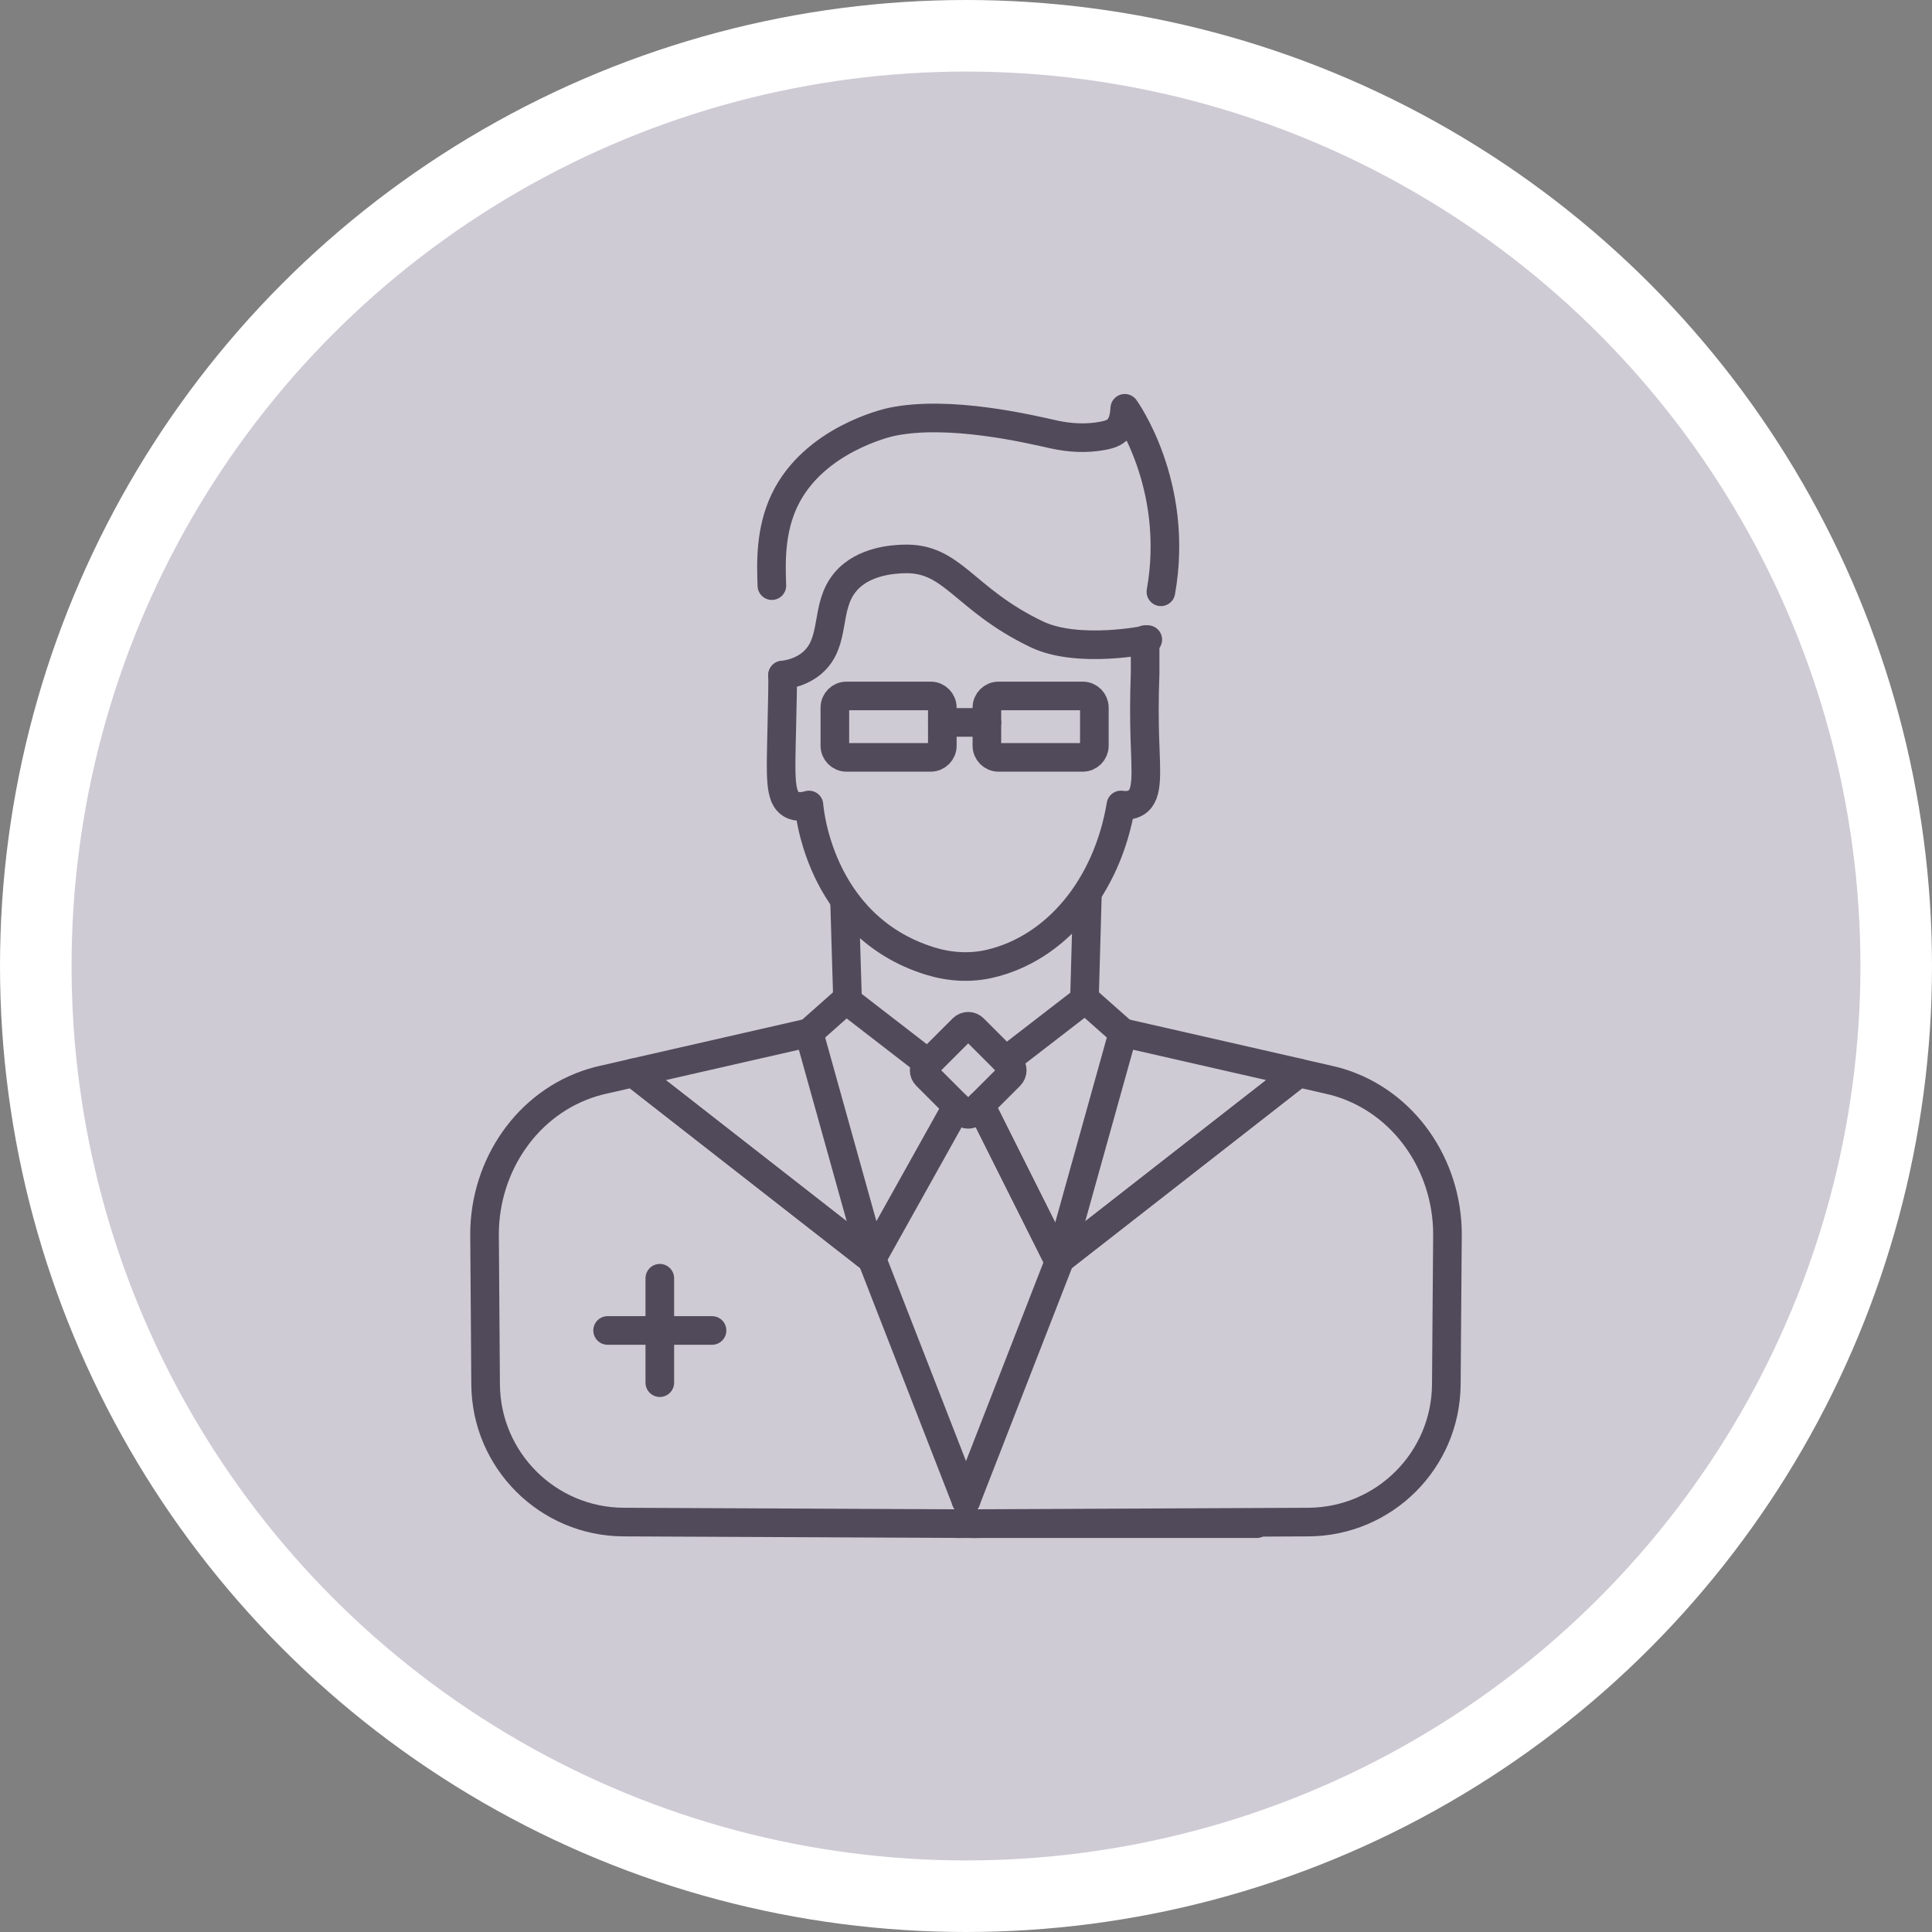 <?xml version="1.0" encoding="utf-8"?>
<!-- Generator: Adobe Illustrator 16.0.0, SVG Export Plug-In . SVG Version: 6.00 Build 0)  -->
<!DOCTYPE svg PUBLIC "-//W3C//DTD SVG 1.1//EN" "http://www.w3.org/Graphics/SVG/1.1/DTD/svg11.dtd">
<svg version="1.1" id="圖層_1" xmlns="http://www.w3.org/2000/svg" xmlns:xlink="http://www.w3.org/1999/xlink" x="0px" y="0px"
	 width="135px" height="134.999px" viewBox="0 0 135 134.999" enable-background="new 0 0 135 134.999" xml:space="preserve">
<rect x="0" y="0" width="135" height="134.999" fill="#808080" stroke="none"/>
<circle fill="#CFCBD5" stroke="#FFFFFF" stroke-width="5" stroke-miterlimit="10" cx="67.5" cy="67.5" r="65"/>
<g id="XMLID_603_">
	<g id="XMLID_666_">
		
			<path id="XMLID_670_" fill="none" stroke="#514A5A" stroke-width="2" stroke-linecap="round" stroke-linejoin="round" stroke-miterlimit="10" d="
			M65.032,52.921h-5.883c-0.449,0-0.813-0.364-0.813-0.813v-2.664c0-0.45,0.364-0.814,0.813-0.814h5.883
			c0.449,0,0.814,0.364,0.814,0.814v2.664C65.847,52.557,65.481,52.921,65.032,52.921z"/>
		
			<path id="XMLID_669_" fill="none" stroke="#514A5A" stroke-width="2" stroke-linecap="round" stroke-linejoin="round" stroke-miterlimit="10" d="
			M75.656,52.921h-5.883c-0.449,0-0.813-0.364-0.813-0.813v-2.664c0-0.45,0.364-0.814,0.813-0.814h5.883
			c0.45,0,0.813,0.364,0.813,0.814v2.664C76.47,52.557,76.106,52.921,75.656,52.921z"/>
		
			<line id="XMLID_668_" fill="none" stroke="#514A5A" stroke-width="2" stroke-linecap="round" stroke-linejoin="round" stroke-miterlimit="10" x1="65.847" y1="50.48" x2="68.96" y2="50.48"/>
	</g>
	<g id="XMLID_662_">
		
			<path id="XMLID_665_" fill="none" stroke="#514A5A" stroke-width="2" stroke-linecap="round" stroke-linejoin="round" stroke-miterlimit="10" d="
			M54.682,47.173c0.016,0.603-0.009,1.709-0.059,3.923c-0.071,3.163-0.155,4.626,0.665,5.103c0.402,0.233,0.889,0.154,1.239,0.05
			c0,0,0.552,8.43,8.439,10.897c1.353,0.423,2.799,0.52,4.181,0.201c4.602-1.062,8.213-5.331,9.179-11.099
			c0.284,0.041,0.719,0.058,1.085-0.182c0.854-0.562,0.656-2.083,0.582-4.628c-0.029-0.997-0.049-2.511,0.023-4.398
			c0-0.783,0-1.566,0-2.349"/>
		
			<path id="XMLID_664_" fill="none" stroke="#514A5A" stroke-width="2" stroke-linecap="round" stroke-linejoin="round" stroke-miterlimit="10" d="
			M81.119,41.352c1.336-7.504-2.524-12.821-2.524-12.821c-0.083,1.448-0.649,1.752-1.516,1.918
			c-1.138,0.218-2.311,0.158-3.441-0.092c-1.635-0.362-7.324-1.737-11.377-0.869c-0.269,0.058-5.406,1.235-7.432,5.452
			c-1.029,2.144-0.948,4.435-0.895,5.981"/>
		
			<path id="XMLID_663_" fill="none" stroke="#514A5A" stroke-width="2" stroke-linecap="round" stroke-linejoin="round" stroke-miterlimit="10" d="
			M54.682,47.173c0.532-0.065,1.349-0.245,2.048-0.834c1.752-1.479,0.848-3.917,2.352-5.688c1.258-1.482,3.414-1.569,4.021-1.593
			c3.493-0.14,4.189,2.796,9.329,5.259c2.921,1.399,7.771,0.376,7.771,0.376"/>
	</g>
	
		<path id="XMLID_660_" fill="none" stroke="#514A5A" stroke-width="2" stroke-linecap="round" stroke-linejoin="round" stroke-miterlimit="10" d="
		M67.278,77.711l-2.547-2.547c-0.207-0.207-0.207-0.542,0-0.75l2.547-2.548c0.207-0.207,0.543-0.207,0.75,0l2.548,2.548
		c0.207,0.207,0.207,0.542,0,0.75l-2.548,2.547C67.821,77.918,67.485,77.918,67.278,77.711z"/>
	
		<line id="XMLID_659_" fill="none" stroke="#514A5A" stroke-width="2" stroke-linecap="round" stroke-linejoin="round" stroke-miterlimit="10" x1="59.119" y1="69.868" x2="64.851" y2="74.296"/>
	
		<line id="XMLID_658_" fill="none" stroke="#514A5A" stroke-width="2" stroke-linecap="round" stroke-linejoin="round" stroke-miterlimit="10" x1="75.776" y1="69.866" x2="70.273" y2="74.113"/>
	
		<line id="XMLID_657_" fill="none" stroke="#514A5A" stroke-width="2" stroke-linecap="round" stroke-linejoin="round" stroke-miterlimit="10" x1="66.868" y1="77.303" x2="60.928" y2="87.938"/>
	
		<line id="XMLID_655_" fill="none" stroke="#514A5A" stroke-width="2" stroke-linecap="round" stroke-linejoin="round" stroke-miterlimit="10" x1="73.804" y1="87.78" x2="68.517" y2="77.221"/>
	
		<polygon id="XMLID_642_" fill="none" stroke="#514A5A" stroke-width="2" stroke-linecap="round" stroke-linejoin="round" stroke-miterlimit="10" points="
		60.928,87.938 60.908,87.969 44.251,74.967 44.446,74.92 56.528,72.164 	"/>
	
		<path id="XMLID_1634_" fill="none" stroke="#514A5A" stroke-width="2" stroke-linecap="round" stroke-linejoin="round" stroke-miterlimit="10" d="
		M68.131,106.463v0.005h-0.054l-0.576-0.005h-0.188H66.87l-23.289-0.107c-5.305-0.021-9.611-4.312-9.648-9.617l-0.075-10.514
		c0.011-4.782,2.981-9.189,7.555-10.584c0.251-0.075,0.507-0.145,0.764-0.198l2.073-0.475l16.658,12.999l0.037,0.032l0.032,0.107
		l6.524,16.744"/>
	
		<line id="XMLID_2482_" fill="none" stroke="#514A5A" stroke-width="2" stroke-linecap="round" stroke-linejoin="round" stroke-miterlimit="10" x1="68.075" y1="106.468" x2="87.81" y2="106.468"/>
	
		<line id="XMLID_641_" fill="none" stroke="#514A5A" stroke-width="2" stroke-linecap="round" stroke-linejoin="round" stroke-miterlimit="10" x1="60.943" y1="88" x2="60.928" y2="87.938"/>
	
		<line id="XMLID_640_" fill="none" stroke="#514A5A" stroke-width="2" stroke-linecap="round" stroke-linejoin="round" stroke-miterlimit="10" x1="59.017" y1="63.021" x2="59.222" y2="69.868"/>
	
		<line id="XMLID_639_" fill="none" stroke="#514A5A" stroke-width="2" stroke-linecap="round" stroke-linejoin="round" stroke-miterlimit="10" x1="59.119" y1="69.868" x2="56.526" y2="72.166"/>
	
		<polygon id="XMLID_1633_" fill="none" stroke="#514A5A" stroke-width="2" stroke-linecap="round" stroke-linejoin="round" stroke-miterlimit="10" points="
		74.07,87.938 74.09,87.969 90.747,74.967 90.552,74.92 78.47,72.164 	"/>
	
		<path id="XMLID_638_" fill="none" stroke="#514A5A" stroke-width="2" stroke-linecap="round" stroke-linejoin="round" stroke-miterlimit="10" d="
		M67.501,104.85l6.522-16.744l0.032-0.107l0.032-0.032l16.658-12.999l2.073,0.475c0.256,0.054,0.513,0.123,0.77,0.198
		c4.573,1.395,7.543,5.802,7.555,10.584l-0.08,10.514c-0.038,5.305-4.339,9.595-9.649,9.617l-23.283,0.107h-0.63l-0.631,0.005
		v-0.005"/>
	
		<line id="XMLID_637_" fill="none" stroke="#514A5A" stroke-width="2" stroke-linecap="round" stroke-linejoin="round" stroke-miterlimit="10" x1="75.981" y1="62.526" x2="75.776" y2="69.868"/>
	
		<line id="XMLID_636_" fill="none" stroke="#514A5A" stroke-width="2" stroke-linecap="round" stroke-linejoin="round" stroke-miterlimit="10" x1="75.879" y1="69.868" x2="78.472" y2="72.166"/>
	<g id="XMLID_604_">
		
			<line id="XMLID_635_" fill="none" stroke="#514A5A" stroke-width="2" stroke-linecap="round" stroke-linejoin="round" stroke-miterlimit="10" x1="46.105" y1="89.318" x2="46.105" y2="96.615"/>
		
			<line id="XMLID_628_" fill="none" stroke="#514A5A" stroke-width="2" stroke-linecap="round" stroke-linejoin="round" stroke-miterlimit="10" x1="49.754" y1="92.967" x2="42.457" y2="92.967"/>
	</g>
</g>
</svg>
